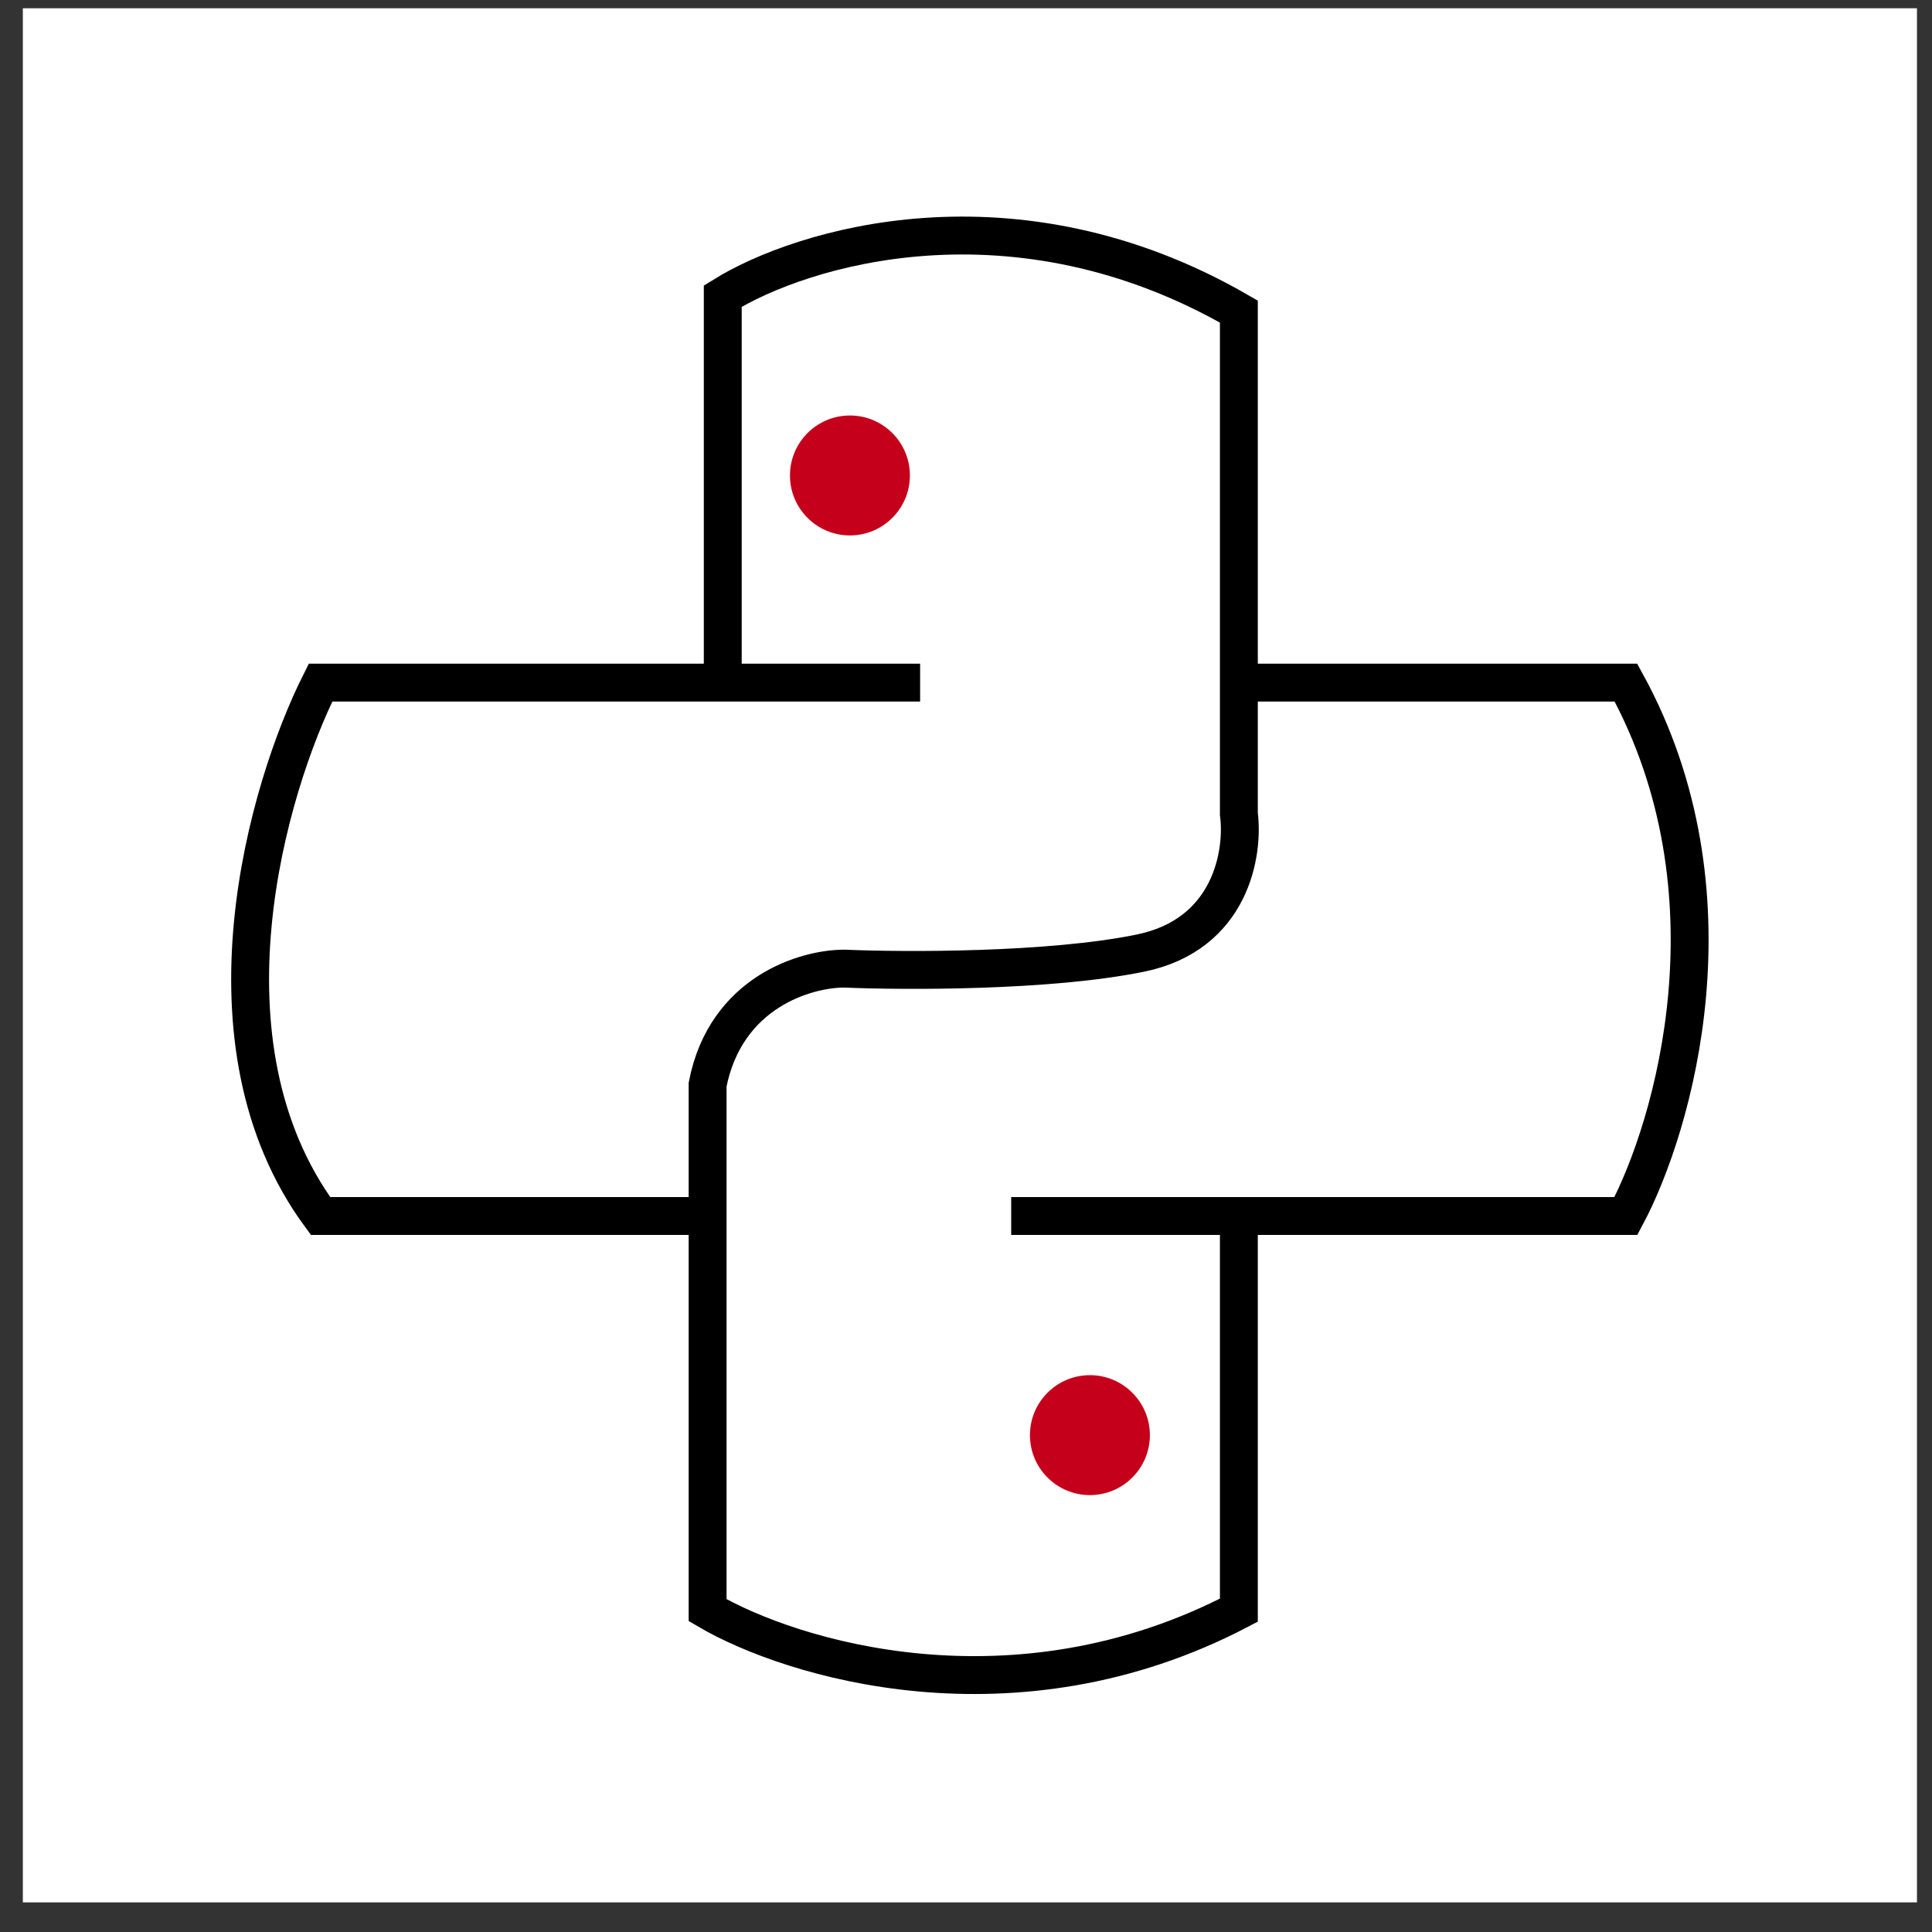 <?xml version="1.0" encoding="UTF-8"?> <svg xmlns="http://www.w3.org/2000/svg" width="51" height="51" viewBox="0 0 51 51" fill="none"><rect x="0" y="0" width="51" height="51" fill="#333333" stroke="none"/><rect x="0.603" y="0.218" width="50" height="50" fill="white"></rect><path d="M19.079 18.019V7.817C21.15 6.524 26.773 4.797 32.703 8.225V18.019M32.703 32.099V42.505C26.773 45.607 20.883 43.798 18.679 42.505V32.099M32.703 32.099H26.693M32.703 32.099H42.921C44.19 29.718 45.966 23.569 42.921 18.019H32.703M32.703 18.019V21.488C32.837 22.508 32.503 24.671 30.099 25.161C27.695 25.651 23.888 25.637 22.285 25.569C21.283 25.569 19.16 26.181 18.679 28.63V32.099M24.289 18.019H8.461C7.059 20.808 5.095 27.528 8.461 32.099H18.679" stroke="black"></path><circle cx="22.436" cy="12.551" r="1.583" fill="#C5001A"></circle><circle cx="28.771" cy="37.884" r="1.583" fill="#C5001A"></circle></svg> 